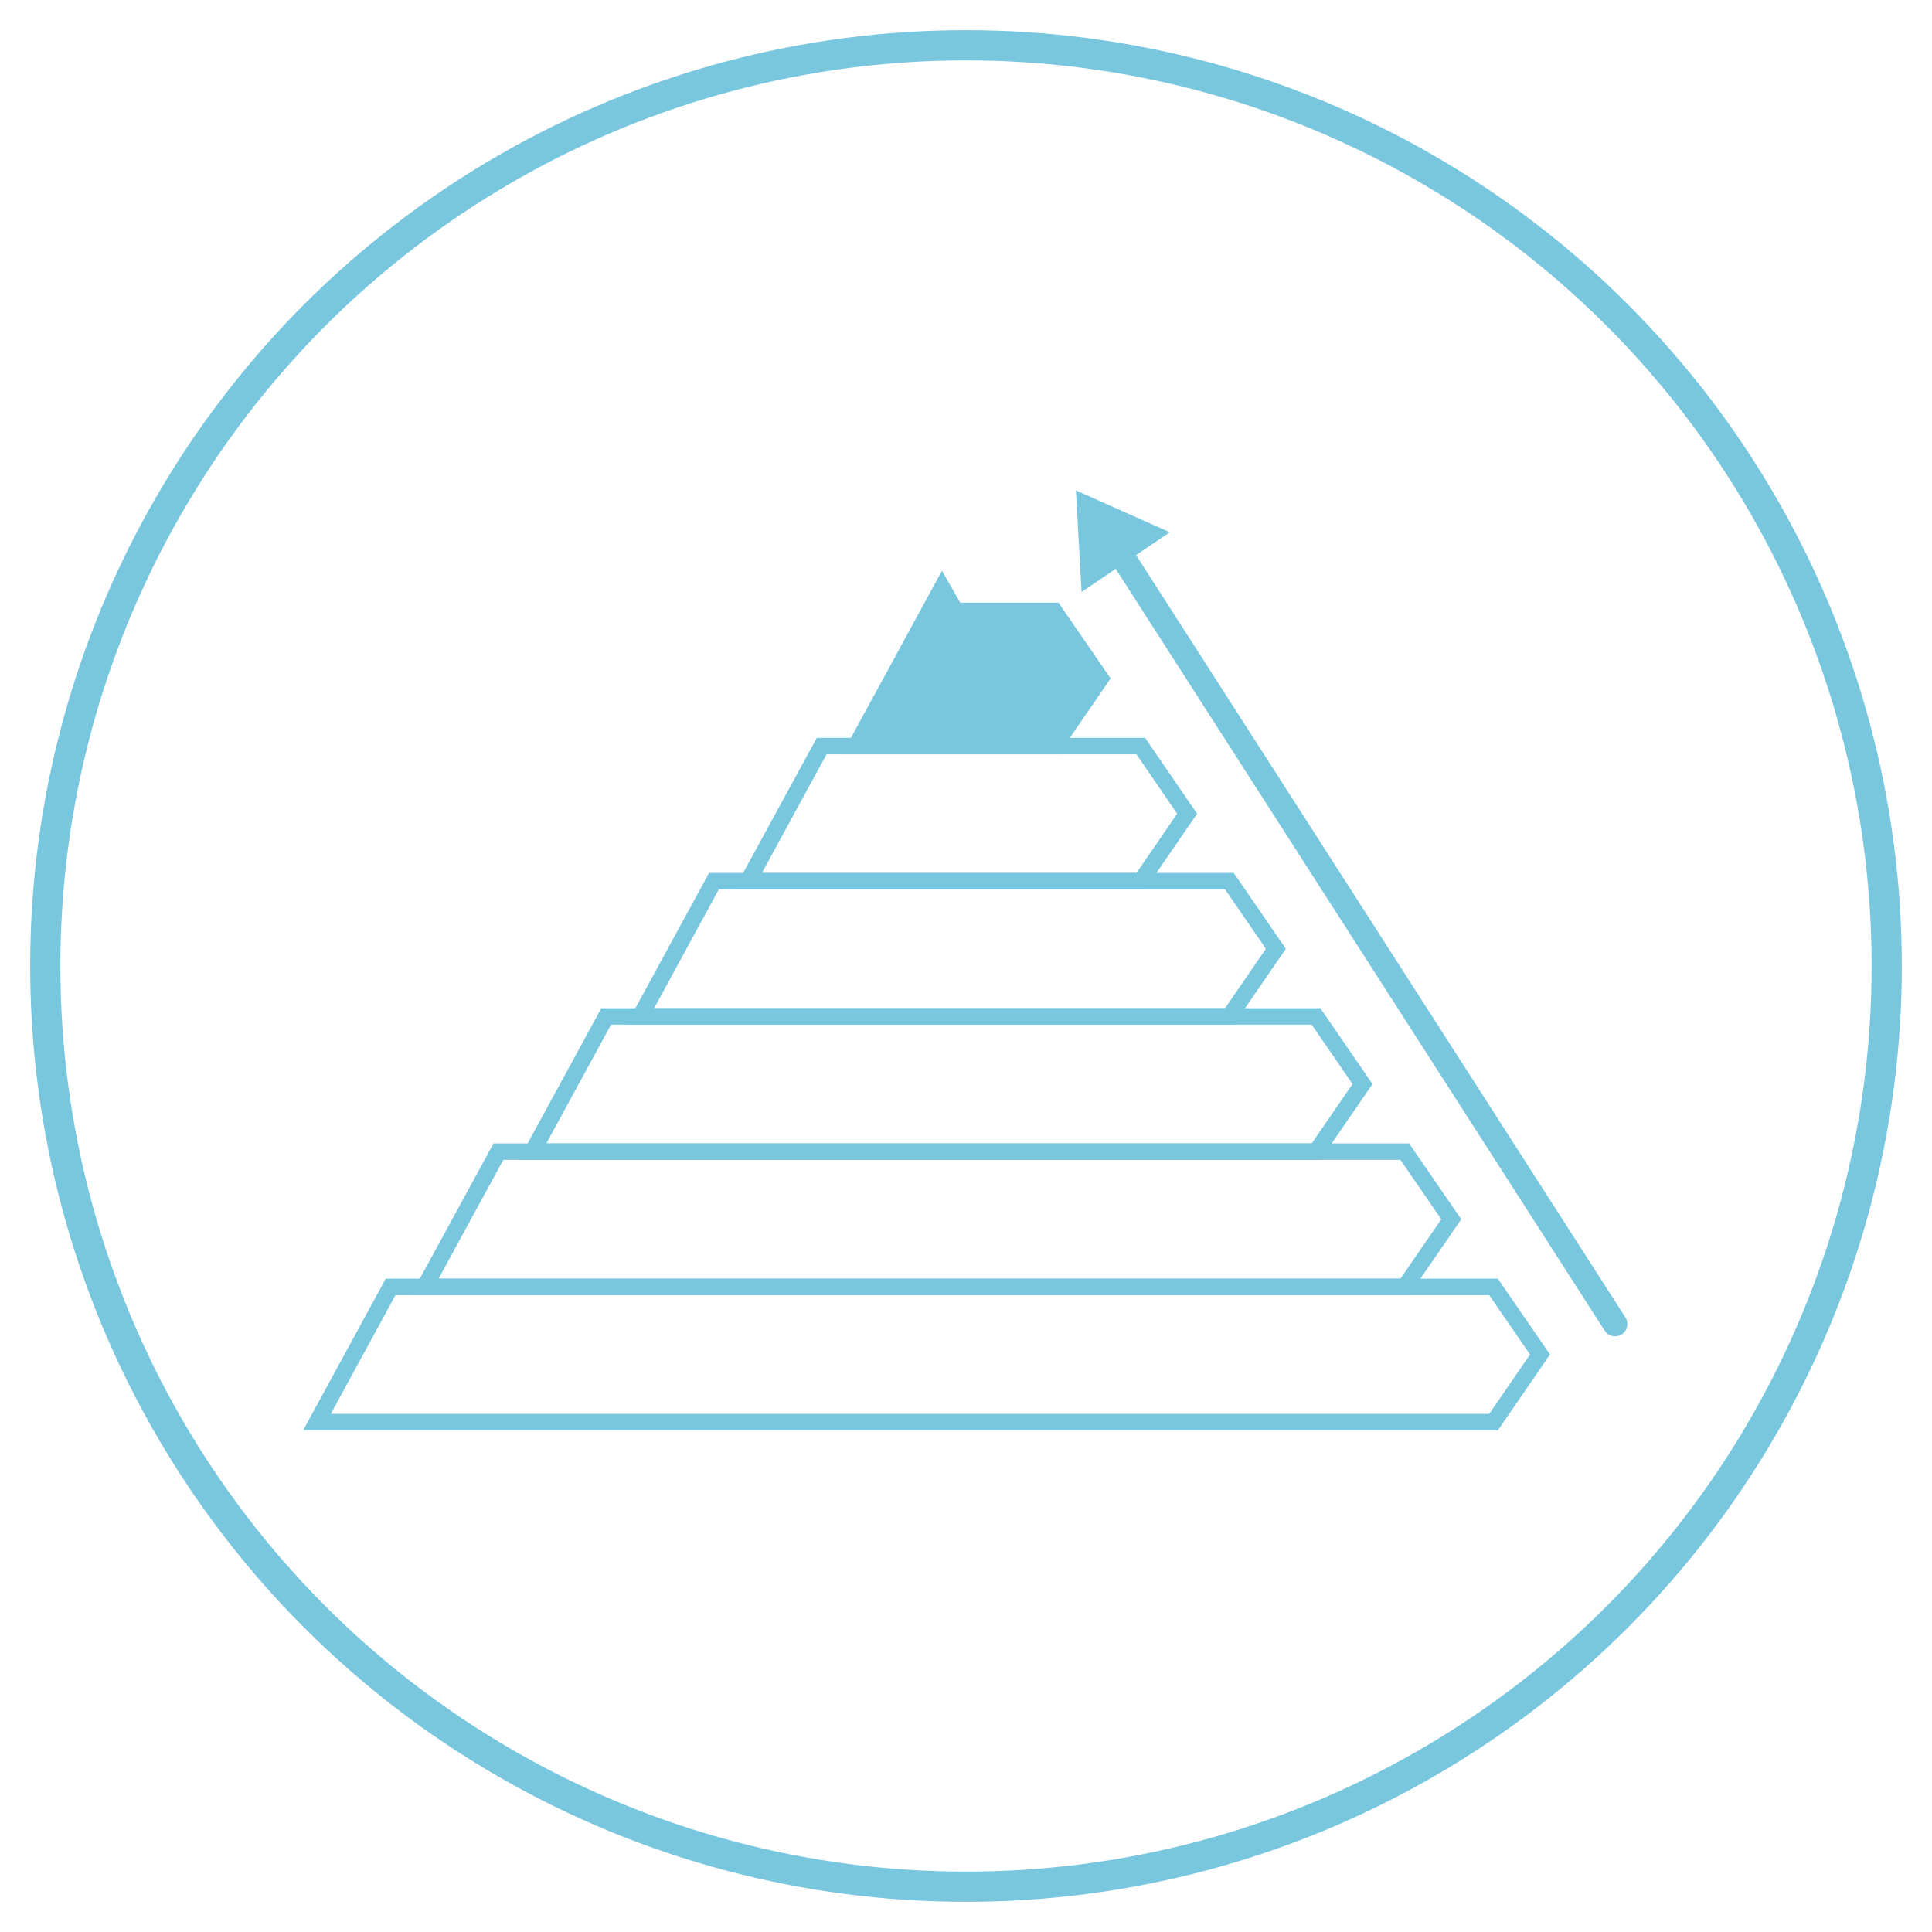 <svg id="Layer_1" data-name="Layer 1" xmlns="http://www.w3.org/2000/svg" viewBox="0 0 128 128"><defs><style>.cls-1,.cls-2,.cls-4{fill:none;}.cls-1,.cls-2,.cls-3,.cls-4,.cls-5{stroke:#79c6df;}.cls-1,.cls-4,.cls-5{stroke-linecap:round;}.cls-1{stroke-linejoin:round;stroke-width:2px;}.cls-2,.cls-3,.cls-4,.cls-5{stroke-miterlimit:10;}.cls-2,.cls-3{stroke-width:1.09px;}.cls-3,.cls-5{fill:#79c6df;}.cls-4,.cls-5{stroke-width:1.63px;}</style></defs><circle class="cls-1" cx="64" cy="64" r="61"/><polygon class="cls-2" points="98.95 85.26 93.07 85.26 89.04 85.26 25.88 85.26 21 94.22 94.19 94.22 98.95 94.22 102.03 89.74 98.95 85.26"/><polygon class="cls-2" points="93.07 76.3 87.19 76.3 83.89 76.3 33.02 76.3 28.14 85.26 89.04 85.26 93.07 85.26 96.15 80.78 93.07 76.3"/><polygon class="cls-2" points="87.19 67.34 81.45 67.34 78.75 67.34 40.16 67.34 35.28 76.3 83.89 76.3 87.19 76.3 90.27 71.82 87.19 67.34"/><polygon class="cls-2" points="81.45 58.38 75.58 58.38 73.6 58.38 47.3 58.38 42.42 67.34 78.75 67.34 81.45 67.34 84.53 62.86 81.45 58.38"/><polygon class="cls-2" points="75.58 49.43 69.84 49.43 68.45 49.43 54.44 49.43 49.56 58.38 73.6 58.38 75.58 58.38 78.65 53.91 75.58 49.43"/><polygon class="cls-3" points="69.84 40.47 63.3 40.47 62.42 38.93 61.58 40.47 56.7 49.43 68.45 49.43 69.84 49.43 72.92 44.95 69.84 40.47"/><line class="cls-4" x1="107" y1="87.72" x2="74.09" y2="36.45"/><polygon class="cls-5" points="72.39 37.74 75.83 35.41 72.17 33.78 72.39 37.74"/></svg>